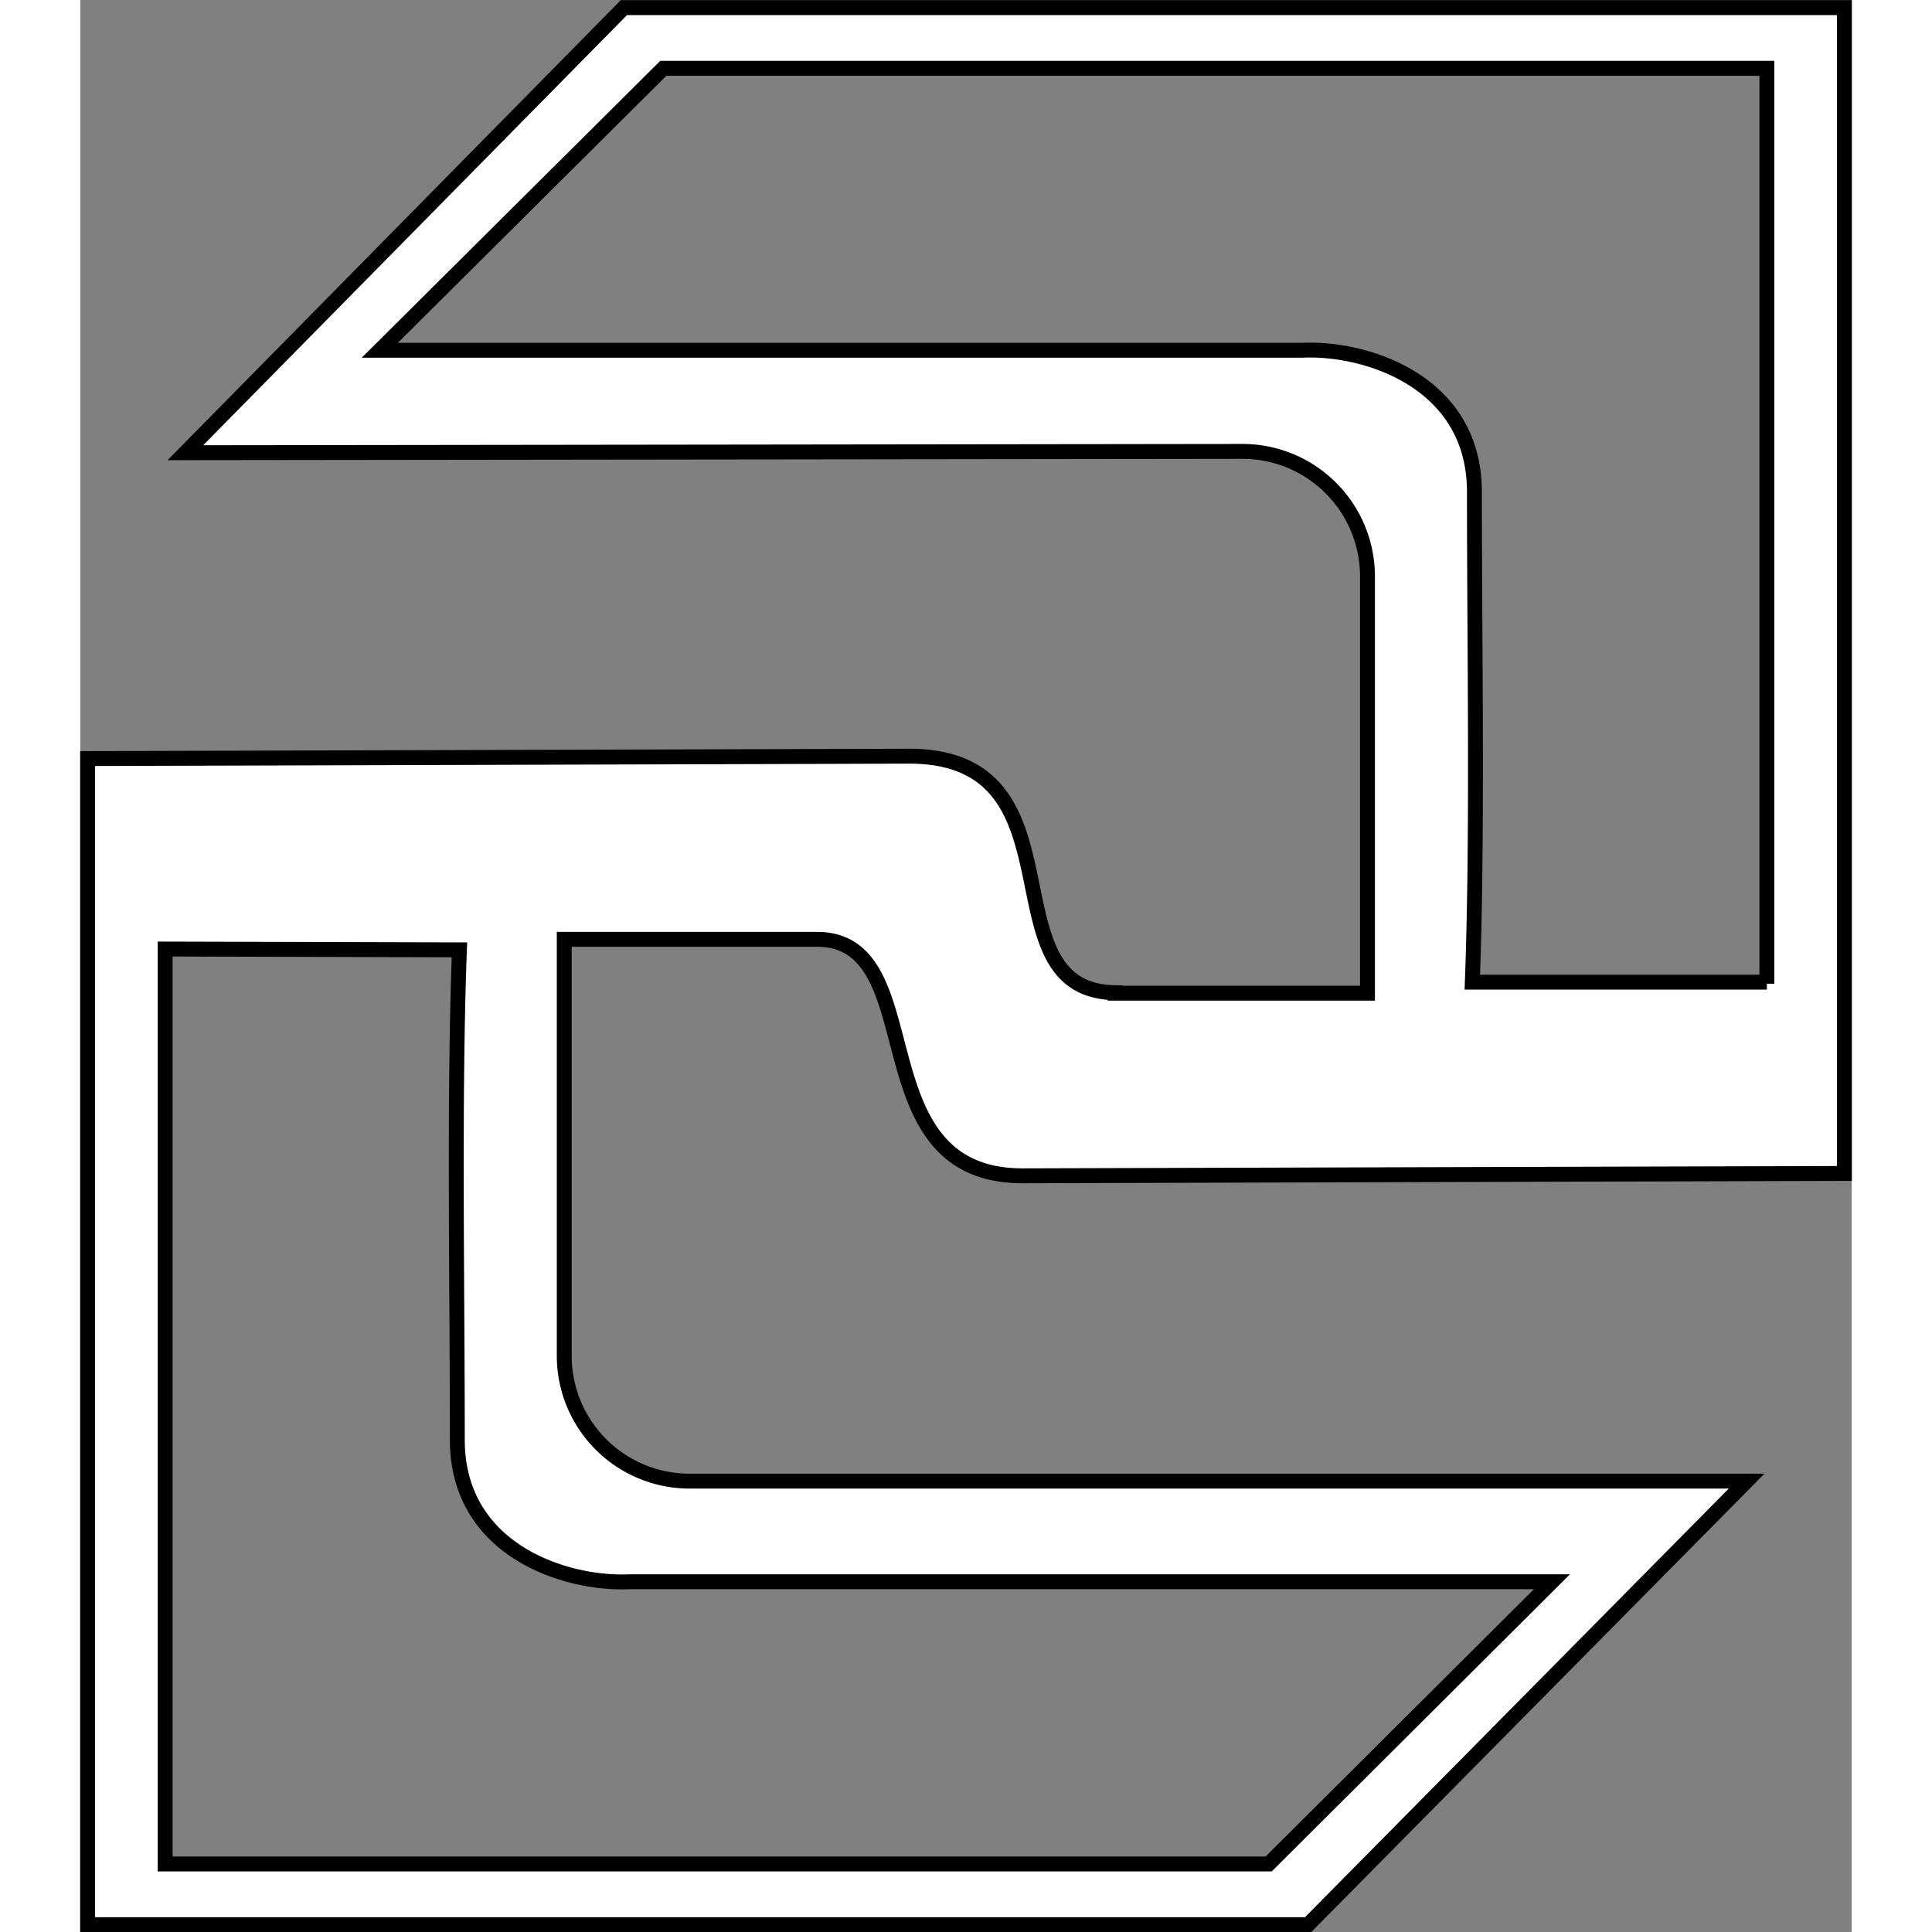 <svg xmlns="http://www.w3.org/2000/svg" viewBox="0 0 67.42 73.53" width="32px" height="32px"><rect x="0" y="0" width="67.42" height="73.53" fill="#808080" stroke="none"/><title>CNIS</title><path d="M39.38 37.8h9.61V21.9a4.76 4.76 0 00-4.82-4.72L4 17.23 20.69.29h46.45v44.37l-31.28.09c-6.33 0-3.38-9-7.82-9h-9.62v15.9a4.77 4.77 0 004.83 4.72h40.17L46.73 73.25H.28V28.87l31.27-.09c6.83 0 2.79 8.93 7.83 9zm24.81-.36V2.6h-42L11.4 13.33h35.13c2.36-.11 6.53 1.16 6.53 5.39 0 5.92.13 13.06-.08 18.66h11.21zM3.23 36.12v34.82h42L56.01 60.2H20.89c-2.37.11-6.53-1.16-6.54-5.39 0-5.92-.13-13.06.08-18.66z" stroke="#000" fill="#fff" stroke-miterlimit="22.926" stroke-width=".567" fill-rule="evenodd"/></svg>
